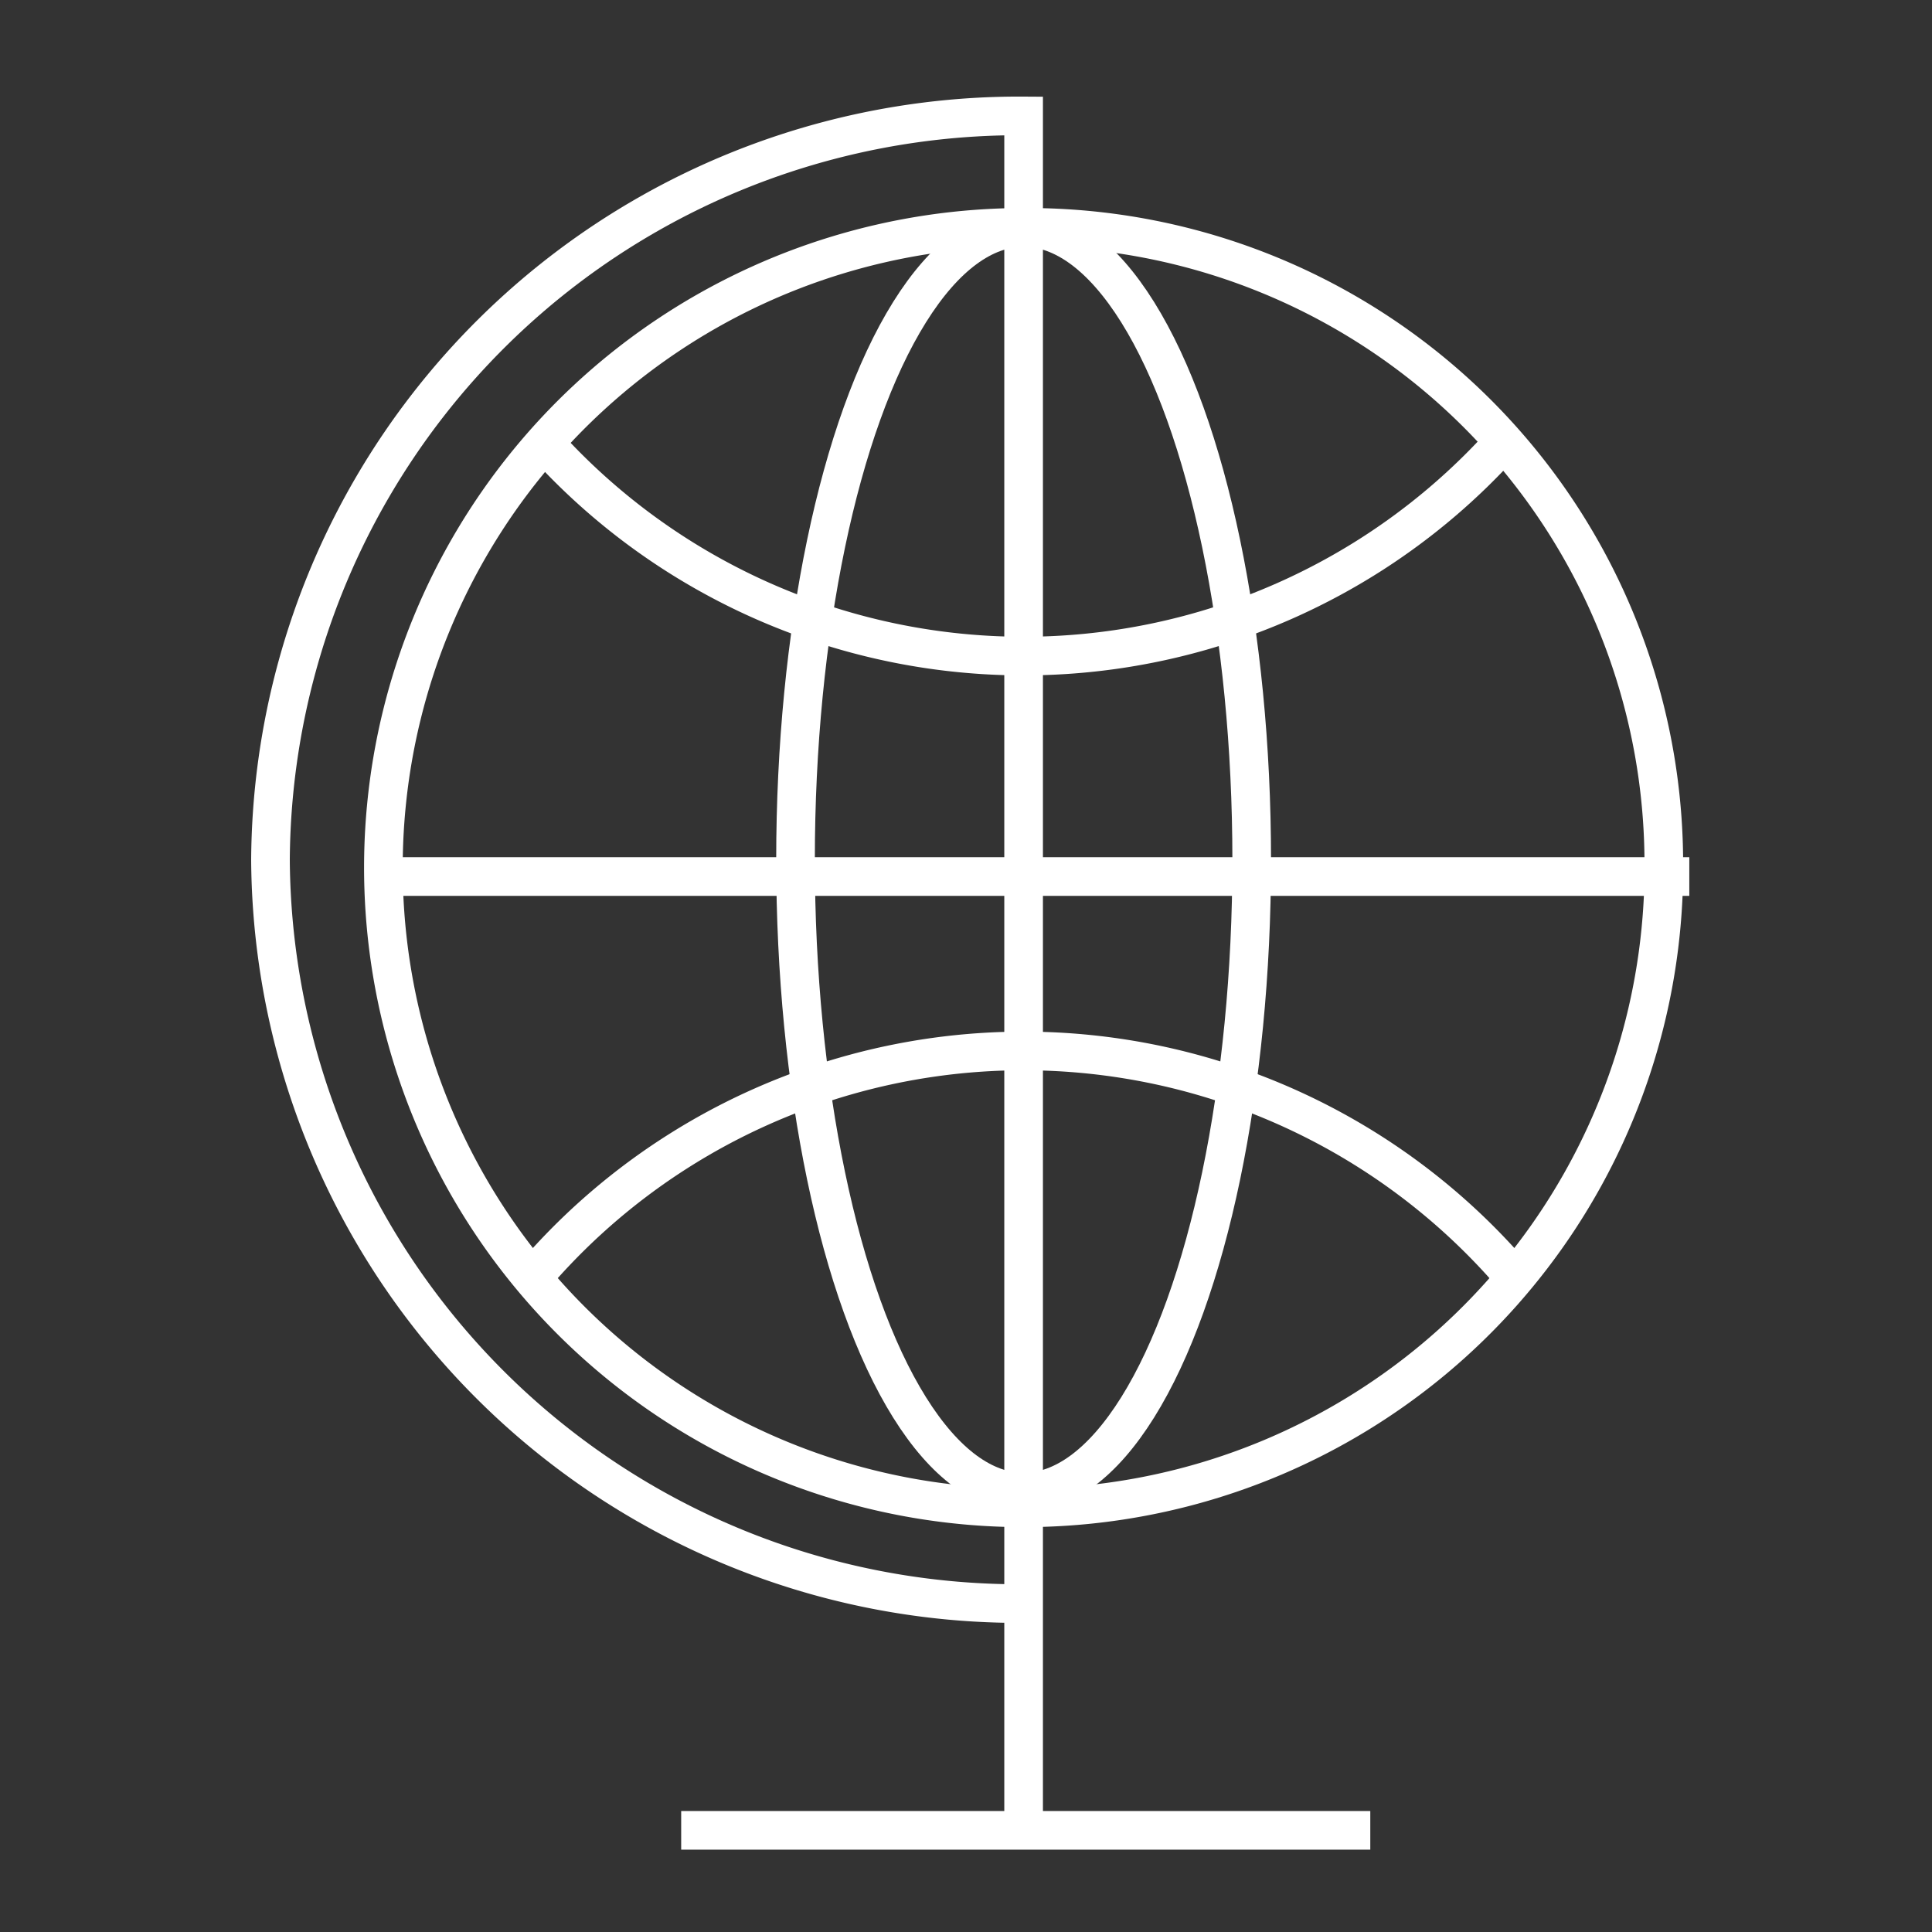 <svg xmlns="http://www.w3.org/2000/svg" width="50" height="50" viewBox="0 0 50 50">
  <rect x="0" y="0" width="50" height="50" fill="#333333" stroke="none"/>
  <g id="그룹_536" data-name="그룹 536" transform="translate(-864 -2275)">
    <rect id="사각형_147" data-name="사각형 147" width="50" height="50" transform="translate(864 2275)" fill="none"/>
    <g id="그룹_530" data-name="그룹 530" transform="translate(-4.781 -2.544)">
      <path id="패스_10" data-name="패스 10" d="M38.593,21.767A16.569,16.569,0,1,1,22.024,5.4,16.467,16.467,0,0,1,38.593,21.767Z" transform="translate(873.247 2278.028)" fill="none" stroke="#fff" stroke-miterlimit="10" stroke-width="1"/>
      <path id="패스_11" data-name="패스 11" d="M11.595,43.581a16.7,16.7,0,0,1,25.149.07" transform="translate(871.133 2266.837)" fill="none" stroke="#fff" stroke-miterlimit="10" stroke-width="1"/>
      <path id="패스_12" data-name="패스 12" d="M36.71,13.76a16.7,16.7,0,0,1-24.872.118" transform="translate(871.05 2275.15)" fill="none" stroke="#fff" stroke-miterlimit="10" stroke-width="1"/>
      <ellipse id="타원_15" data-name="타원 15" cx="5.903" cy="16.365" rx="5.903" ry="16.365" transform="translate(889.369 2283.43)" fill="none" stroke="#fff" stroke-miterlimit="10" stroke-width="1"/>
      <line id="선_37" data-name="선 37" x2="33.575" transform="translate(878.925 2300.229)" fill="none" stroke="#fff" stroke-miterlimit="10" stroke-width="1"/>
      <path id="패스_13" data-name="패스 13" d="M20.491,39.5A19.372,19.372,0,0,1,1,20.252,19.372,19.372,0,0,1,20.491,1V45.587" transform="translate(874.781 2279.544)" fill="none" stroke="#fff" stroke-miterlimit="10" stroke-width="1"/>
      <line id="선_38" data-name="선 38" x2="17.834" transform="translate(886.41 2324.913)" fill="none" stroke="#fff" stroke-miterlimit="10" stroke-width="1"/>
    </g>
  </g>
</svg>
